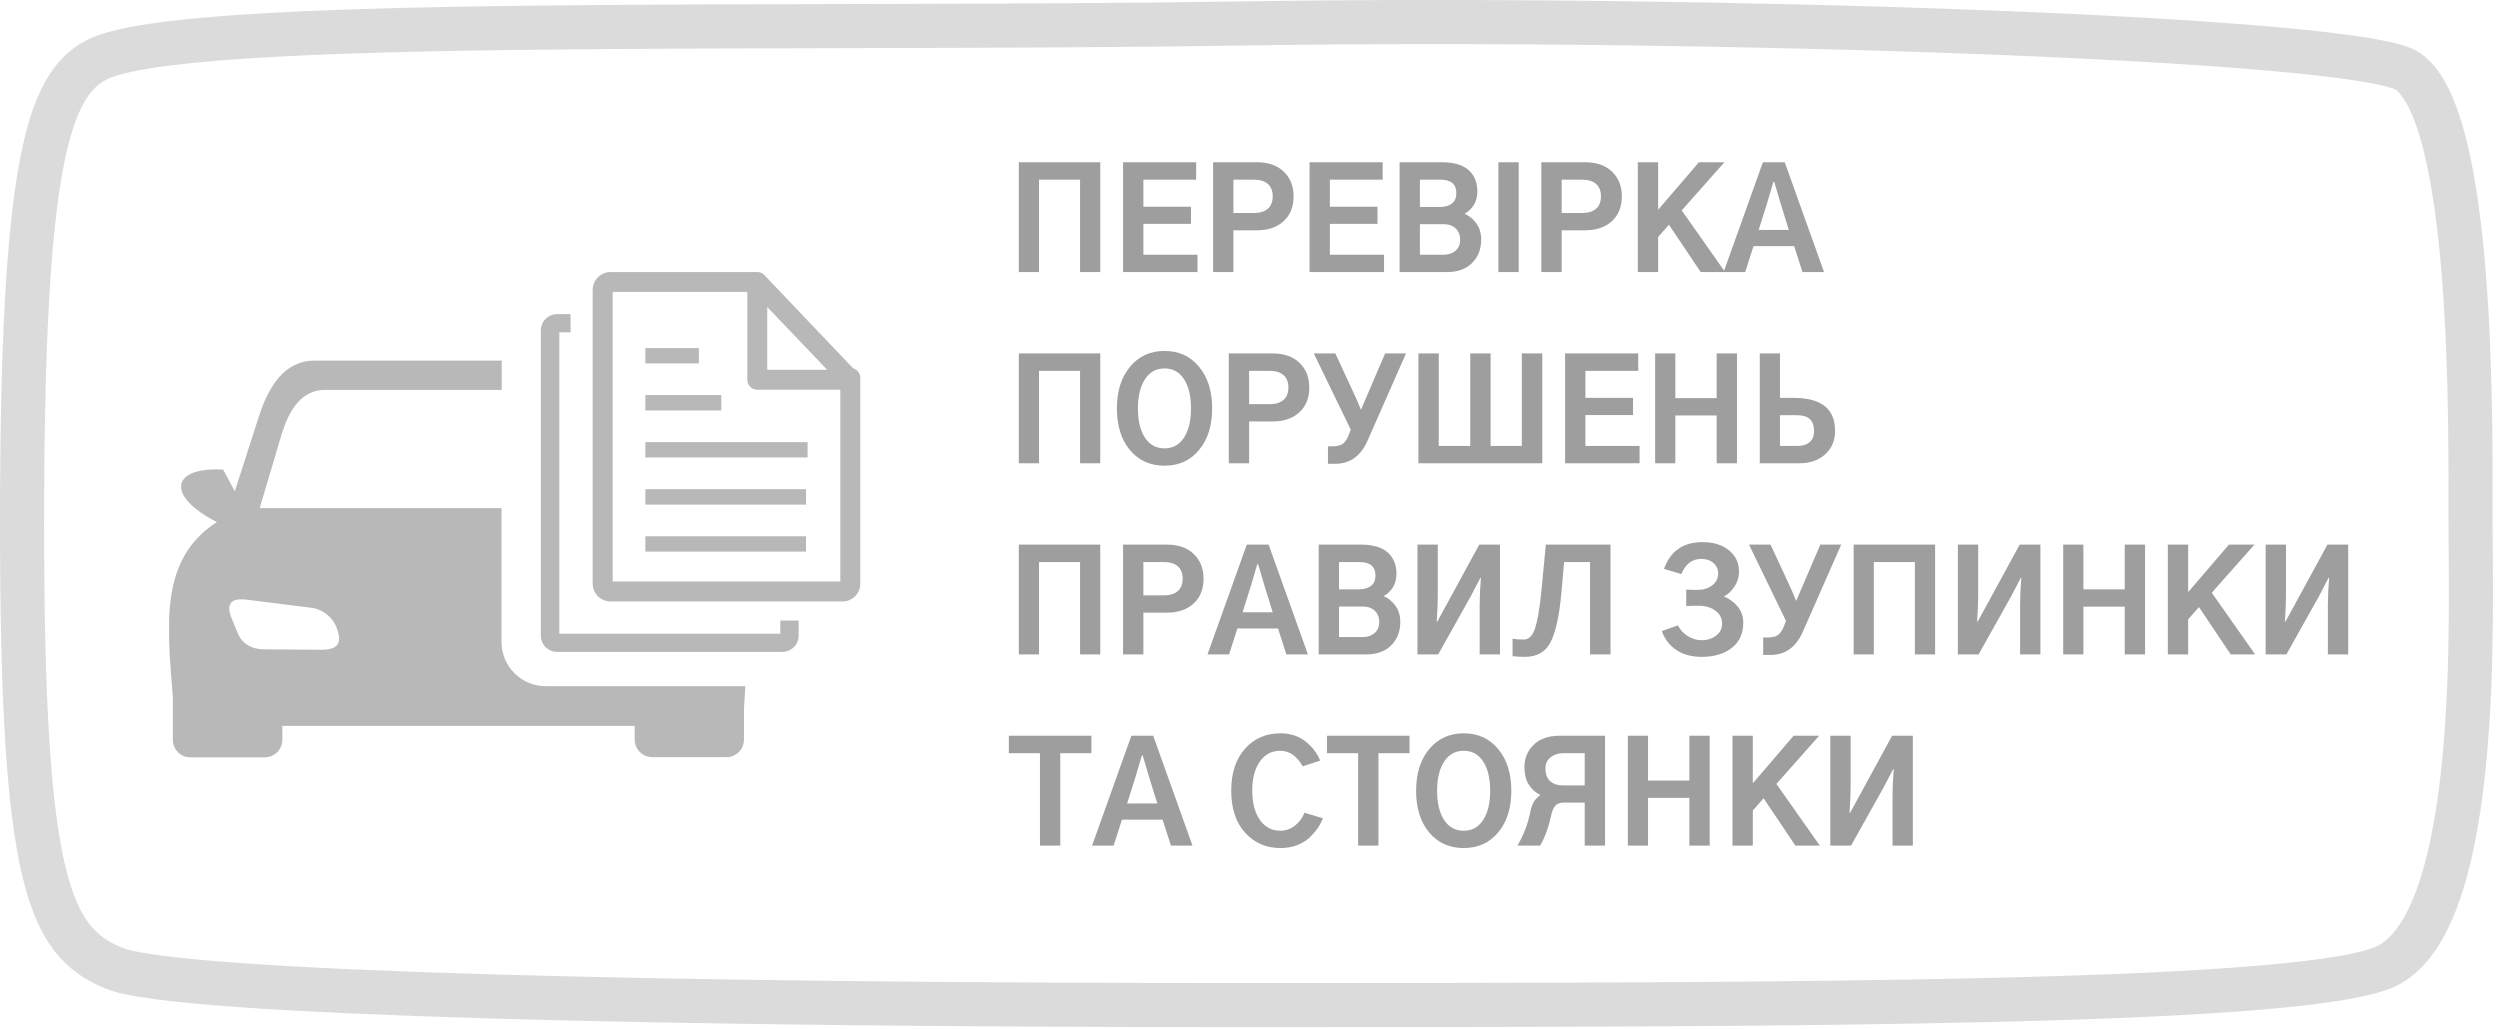 <svg width="340" height="140" viewBox="0 0 340 140" fill="none" xmlns="http://www.w3.org/2000/svg">
<path d="M168.743 136.692C245.722 136.692 315.31 136.579 324.958 131.192C337.495 124.192 335.991 83.442 335.991 70.692C335.991 57.942 336.492 15.992 327.465 9.692C321.047 5.213 233.185 2.192 168.994 3.192C104.803 4.192 24.382 2.097 13.03 8.192C6.51 11.692 3 22.442 3 71.192C3 119.942 6.63 128.035 15.537 131.691C24.063 135.191 91.764 136.692 168.743 136.692Z" stroke="#DBDBDB" stroke-width="6"/>
<g clip-path="url(#clip0_202_202)">
<path fill-rule="evenodd" clip-rule="evenodd" d="M29.51 71.009C22.48 67.439 23.291 63.457 30.351 63.869L31.935 66.812L35.194 56.684C36.479 52.694 38.605 49.04 42.79 49.04H68.233V53.03H44.175C40.992 53.03 39.355 55.782 38.376 58.816L35.316 69.106H68.21V87.36C68.222 88.939 68.856 90.45 69.974 91.566C71.092 92.681 72.604 93.312 74.184 93.323H101.372L101.18 96.38V100.592C101.18 101.221 100.931 101.825 100.486 102.27C100.042 102.716 99.439 102.967 98.809 102.969H88.688C88.059 102.965 87.457 102.713 87.013 102.268C86.569 101.823 86.319 101.221 86.317 100.592V98.719H38.399V100.623C38.398 100.936 38.335 101.246 38.214 101.535C38.093 101.824 37.917 102.086 37.694 102.307C37.472 102.528 37.209 102.702 36.919 102.821C36.629 102.94 36.318 103.001 36.005 103H25.884C25.254 102.998 24.65 102.747 24.204 102.301C23.758 101.856 23.507 101.253 23.505 100.623V95.149C23.497 95.027 23.497 94.905 23.505 94.782C22.74 84.944 21.654 76.077 29.479 71.009H29.51ZM77.619 42.725H75.783C75.489 42.724 75.198 42.78 74.926 42.891C74.654 43.003 74.407 43.167 74.199 43.375C73.991 43.582 73.827 43.829 73.715 44.101C73.604 44.373 73.547 44.664 73.549 44.958V86.435C73.549 86.728 73.606 87.018 73.718 87.289C73.83 87.56 73.994 87.806 74.202 88.013C74.41 88.22 74.656 88.383 74.928 88.494C75.199 88.605 75.49 88.662 75.783 88.659H106.382C106.675 88.662 106.966 88.605 107.238 88.494C107.509 88.383 107.756 88.22 107.963 88.013C108.171 87.806 108.336 87.56 108.448 87.289C108.56 87.018 108.617 86.728 108.616 86.435V84.394H106.122V86.19H76.066V45.195H77.596V42.718L77.619 42.725ZM87.77 75.022H109.618V72.928H87.77V75.022ZM87.77 68.624H109.618V66.529H87.77V68.624ZM87.77 49.422H95.045V47.335H87.77V49.422ZM87.77 55.82H98.097V53.733H87.77V55.82ZM87.77 62.218H109.832V60.131H87.77V62.226V62.218ZM104.347 41.755L112.502 50.293H104.347V41.755ZM117 51.386C117.002 51.09 116.907 50.802 116.729 50.566C116.55 50.329 116.299 50.158 116.013 50.079L104.041 37.497C103.916 37.342 103.757 37.217 103.577 37.131C103.397 37.045 103.2 37 103.001 37H83.035C82.716 37 82.399 37.063 82.104 37.185C81.809 37.307 81.541 37.486 81.315 37.712C81.089 37.938 80.91 38.206 80.788 38.501C80.665 38.795 80.603 39.112 80.603 39.431V79.372C80.604 80.016 80.859 80.635 81.314 81.092C81.773 81.543 82.391 81.798 83.035 81.803H114.567C115.213 81.803 115.831 81.546 116.288 81.091C116.744 80.635 117 80.016 117 79.372V51.386ZM114.284 53.007V79.081H83.326V39.706H101.632V51.646C101.634 52.008 101.779 52.354 102.035 52.609C102.292 52.864 102.639 53.007 103.001 53.007H114.284ZM42.461 82.674L33.45 81.543C31.323 81.306 30.757 82.2 31.476 84.027L32.455 86.389C32.738 86.951 33.173 87.422 33.71 87.75C34.324 88.104 35.02 88.296 35.729 88.308L43.754 88.369C45.697 88.369 46.538 87.605 45.926 85.808C45.711 85.015 45.275 84.299 44.668 83.744C44.061 83.189 43.309 82.818 42.499 82.674H42.461Z" fill="#B8B8B8"/>
</g>
<path d="M138.559 37V22.064H149.636V37H146.89V24.439H141.305V37H138.559ZM152.734 37V22.064H162.68V24.439H155.499V28.112H161.975V30.45H155.499V34.644H162.865V37H152.734ZM164.98 37V22.064H170.881C172.477 22.064 173.714 22.49 174.592 23.344C175.482 24.197 175.928 25.317 175.928 26.702C175.928 28.137 175.47 29.269 174.555 30.098C173.652 30.914 172.446 31.322 170.937 31.322H167.745V37H164.98ZM167.745 28.966H170.547C171.351 28.966 171.976 28.774 172.421 28.391C172.866 27.995 173.089 27.432 173.089 26.702C173.089 25.972 172.872 25.416 172.439 25.032C172.007 24.636 171.376 24.439 170.547 24.439H167.745V28.966ZM178.099 37V22.064H188.044V24.439H180.863V28.112H187.339V30.45H180.863V34.644H188.229V37H178.099ZM190.345 37V22.064H196.06C197.705 22.064 198.923 22.416 199.715 23.121C200.519 23.826 200.921 24.797 200.921 26.034C200.921 26.739 200.76 27.352 200.438 27.871C200.117 28.391 199.696 28.793 199.177 29.077C199.771 29.312 200.296 29.733 200.754 30.339C201.212 30.945 201.44 31.7 201.44 32.602C201.44 33.877 201.032 34.928 200.216 35.757C199.399 36.586 198.261 37 196.802 37H190.345ZM193.109 34.644H196.356C196.963 34.644 197.482 34.47 197.915 34.124C198.36 33.765 198.583 33.258 198.583 32.602C198.583 31.984 198.385 31.477 197.989 31.081C197.593 30.685 197.031 30.487 196.301 30.487H193.109V34.644ZM193.109 28.149H195.837C196.505 28.149 197.043 27.995 197.451 27.686C197.859 27.376 198.063 26.9 198.063 26.257C198.063 25.045 197.34 24.439 195.893 24.439H193.109V28.149ZM203.778 37V22.064H206.543V37H203.778ZM209.623 37V22.064H215.523C217.119 22.064 218.356 22.49 219.234 23.344C220.125 24.197 220.57 25.317 220.57 26.702C220.57 28.137 220.113 29.269 219.197 30.098C218.294 30.914 217.088 31.322 215.579 31.322H212.388V37H209.623ZM212.388 28.966H215.189C215.993 28.966 216.618 28.774 217.063 28.391C217.509 27.995 217.731 27.432 217.731 26.702C217.731 25.972 217.515 25.416 217.082 25.032C216.649 24.636 216.018 24.439 215.189 24.439H212.388V28.966ZM222.741 37V22.064H225.506V28.465H225.562L231.054 22.064H234.523L228.716 28.613L234.616 37H231.295L226.972 30.561L225.506 32.231V37H222.741ZM239.181 31.267H243.281L242.187 27.741C241.939 26.925 241.642 25.923 241.296 24.735H241.185C241.086 25.094 240.931 25.614 240.721 26.294C240.523 26.974 240.381 27.457 240.294 27.741L239.181 31.267ZM234.412 37L239.756 22.064H242.725L248.068 37H245.137L244.005 33.475H238.476L237.344 37H234.412ZM138.559 63V48.063H149.636V63H146.89V50.438H141.305V63H138.559ZM151.899 55.541C151.899 53.191 152.493 51.304 153.681 49.882C154.868 48.447 156.433 47.73 158.375 47.73C160.329 47.73 161.894 48.447 163.069 49.882C164.257 51.304 164.851 53.191 164.851 55.541C164.851 57.891 164.257 59.778 163.069 61.2C161.894 62.623 160.329 63.334 158.375 63.334C156.421 63.334 154.85 62.623 153.662 61.2C152.487 59.778 151.899 57.891 151.899 55.541ZM154.757 55.541C154.757 57.211 155.072 58.535 155.703 59.512C156.346 60.489 157.237 60.977 158.375 60.977C159.501 60.977 160.379 60.495 161.01 59.53C161.653 58.553 161.975 57.223 161.975 55.541C161.975 53.871 161.659 52.547 161.028 51.57C160.397 50.593 159.513 50.105 158.375 50.105C157.249 50.105 156.365 50.593 155.722 51.57C155.078 52.547 154.757 53.871 154.757 55.541ZM167.114 63V48.063H173.015C174.61 48.063 175.847 48.49 176.726 49.344C177.616 50.197 178.062 51.317 178.062 52.702C178.062 54.137 177.604 55.269 176.688 56.098C175.785 56.914 174.579 57.322 173.07 57.322H169.879V63H167.114ZM169.879 54.966H172.681C173.485 54.966 174.109 54.774 174.555 54.391C175 53.995 175.223 53.432 175.223 52.702C175.223 51.972 175.006 51.416 174.573 51.032C174.14 50.636 173.509 50.438 172.681 50.438H169.879V54.966ZM178.674 48.063H181.605L184.073 53.389C184.358 53.97 184.692 54.737 185.075 55.69H185.112C185.248 55.368 185.434 54.929 185.669 54.372C185.916 53.815 186.052 53.5 186.077 53.426L188.378 48.063H191.217L185.984 59.938C185.069 62.029 183.597 63.074 181.568 63.074H180.604V60.699H181.123C181.729 60.699 182.187 60.613 182.496 60.44C182.818 60.254 183.108 59.877 183.368 59.308L183.702 58.435L178.674 48.063ZM192.905 63V48.063H195.67V60.644H199.956V48.063H202.721V60.644H206.97V48.063H209.753V63H192.905ZM212.852 63V48.063H222.797V50.438H215.616V54.112H222.092V56.45H215.616V60.644H222.982V63H212.852ZM225.098 63V48.063H227.844V54.149H233.466V48.063H236.23V63H233.466V56.506H227.844V63H225.098ZM239.329 63V48.063H242.075V54.112H243.949C247.697 54.112 249.571 55.609 249.571 58.602C249.571 59.901 249.126 60.959 248.235 61.775C247.345 62.592 246.194 63 244.784 63H239.329ZM242.075 60.644H244.524C245.192 60.644 245.724 60.47 246.12 60.124C246.516 59.778 246.714 59.27 246.714 58.602C246.714 57.18 245.947 56.469 244.413 56.469H242.075V60.644ZM138.559 89V74.064H149.636V89H146.89V76.439H141.305V89H138.559ZM152.734 89V74.064H158.635C160.23 74.064 161.467 74.49 162.346 75.344C163.236 76.197 163.682 77.317 163.682 78.702C163.682 80.137 163.224 81.269 162.309 82.098C161.406 82.914 160.2 83.322 158.69 83.322H155.499V89H152.734ZM155.499 80.966H158.301C159.105 80.966 159.729 80.774 160.175 80.391C160.62 79.995 160.843 79.432 160.843 78.702C160.843 77.972 160.626 77.416 160.193 77.032C159.76 76.636 159.13 76.439 158.301 76.439H155.499V80.966ZM168.988 83.267H173.089L171.994 79.741C171.747 78.925 171.45 77.923 171.104 76.735H170.992C170.893 77.094 170.739 77.614 170.528 78.294C170.33 78.974 170.188 79.457 170.102 79.741L168.988 83.267ZM164.22 89L169.563 74.064H172.532L177.876 89H174.944L173.812 85.475H168.283L167.151 89H164.22ZM179.342 89V74.064H185.057C186.702 74.064 187.92 74.416 188.712 75.121C189.516 75.826 189.918 76.797 189.918 78.034C189.918 78.739 189.757 79.352 189.436 79.871C189.114 80.391 188.693 80.793 188.174 81.077C188.768 81.312 189.293 81.733 189.751 82.339C190.209 82.945 190.438 83.7 190.438 84.603C190.438 85.877 190.029 86.928 189.213 87.757C188.396 88.586 187.258 89 185.799 89H179.342ZM182.106 86.644H185.354C185.96 86.644 186.479 86.47 186.912 86.124C187.357 85.765 187.58 85.258 187.58 84.603C187.58 83.984 187.382 83.477 186.986 83.081C186.59 82.685 186.028 82.487 185.298 82.487H182.106V86.644ZM182.106 80.149H184.834C185.502 80.149 186.04 79.995 186.448 79.686C186.856 79.376 187.061 78.9 187.061 78.257C187.061 77.045 186.337 76.439 184.89 76.439H182.106V80.149ZM192.775 74.064H195.54V80.836C195.54 81.924 195.491 83.162 195.392 84.547H195.466L196.765 82.172L201.181 74.064H204.001V89H201.236V82.302C201.236 81.139 201.292 79.902 201.403 78.591H201.329L200.012 81.114L195.596 89H192.775V74.064ZM205.708 89.241V86.866C206.141 86.94 206.642 86.978 207.211 86.978C207.891 86.978 208.398 86.501 208.732 85.549C209.079 84.584 209.376 82.883 209.623 80.446L210.235 74.064H219.03V89H216.247V76.439H212.722L212.332 80.799C212.035 83.928 211.534 86.136 210.829 87.423C210.136 88.697 208.986 89.334 207.378 89.334C206.883 89.334 206.326 89.303 205.708 89.241ZM226.007 85.827L228.196 85.048C228.518 85.679 228.976 86.174 229.569 86.532C230.163 86.891 230.775 87.07 231.406 87.07C232.173 87.07 232.829 86.866 233.373 86.458C233.93 86.05 234.208 85.493 234.208 84.788C234.208 84.083 233.905 83.508 233.299 83.062C232.705 82.605 231.926 82.376 230.961 82.376C230.417 82.376 229.872 82.394 229.328 82.432V80.186C229.674 80.211 230.2 80.224 230.905 80.224C231.672 80.224 232.322 80.019 232.854 79.611C233.398 79.203 233.67 78.665 233.67 77.997C233.67 77.428 233.46 76.958 233.039 76.587C232.631 76.204 232.074 76.012 231.369 76.012C230.132 76.012 229.229 76.698 228.66 78.071L226.304 77.366C227.182 74.942 228.92 73.73 231.518 73.73C233.027 73.73 234.233 74.101 235.136 74.843C236.051 75.573 236.509 76.544 236.509 77.756C236.509 78.473 236.305 79.141 235.896 79.76C235.501 80.366 235.018 80.824 234.449 81.133C235.13 81.38 235.736 81.813 236.268 82.432C236.812 83.05 237.084 83.805 237.084 84.695C237.084 86.167 236.558 87.311 235.507 88.128C234.455 88.932 233.101 89.334 231.443 89.334C230.07 89.334 228.92 89.025 227.992 88.406C227.064 87.788 226.403 86.928 226.007 85.827ZM237.863 74.064H240.795L243.263 79.389C243.547 79.97 243.881 80.737 244.265 81.689H244.302C244.438 81.368 244.623 80.929 244.858 80.372C245.106 79.815 245.242 79.5 245.267 79.426L247.567 74.064H250.406L245.174 85.939C244.258 88.029 242.786 89.074 240.758 89.074H239.793V86.699H240.312C240.919 86.699 241.376 86.613 241.686 86.439C242.007 86.254 242.298 85.877 242.558 85.308L242.892 84.436L237.863 74.064ZM252.095 89V74.064H263.172V89H260.426V76.439H254.841V89H252.095ZM266.271 74.064H269.035V80.836C269.035 81.924 268.986 83.162 268.887 84.547H268.961L270.26 82.172L274.676 74.064H277.496V89H274.731V82.302C274.731 81.139 274.787 79.902 274.898 78.591H274.824L273.507 81.114L269.091 89H266.271V74.064ZM280.595 89V74.064H283.341V80.149H288.963V74.064H291.728V89H288.963V82.506H283.341V89H280.595ZM294.826 89V74.064H297.591V80.465H297.646L303.139 74.064H306.608L300.801 80.613L306.701 89H303.38L299.057 82.561L297.591 84.231V89H294.826ZM308.13 74.064H310.895V80.836C310.895 81.924 310.845 83.162 310.746 84.547H310.82L312.119 82.172L316.535 74.064H319.355V89H316.591V82.302C316.591 81.139 316.646 79.902 316.758 78.591H316.684L315.366 81.114L310.95 89H308.13V74.064ZM137.204 102.438V100.063H148.43V102.438H144.199V115H141.435V102.438H137.204ZM153.291 109.267H157.392L156.297 105.741C156.049 104.925 155.753 103.923 155.406 102.735H155.295C155.196 103.094 155.041 103.614 154.831 104.294C154.633 104.974 154.491 105.457 154.404 105.741L153.291 109.267ZM148.522 115L153.866 100.063H156.835L162.179 115H159.247L158.115 111.475H152.586L151.454 115H148.522ZM167.448 107.522C167.448 105.135 168.067 103.243 169.304 101.845C170.553 100.435 172.167 99.73 174.146 99.73C175.445 99.73 176.559 100.082 177.486 100.787C178.414 101.492 179.101 102.377 179.546 103.44L177.171 104.22C176.367 102.81 175.346 102.104 174.109 102.104C172.947 102.104 172.019 102.599 171.326 103.589C170.646 104.566 170.306 105.877 170.306 107.522C170.306 109.192 170.652 110.522 171.345 111.512C172.037 112.489 172.959 112.978 174.109 112.978C174.864 112.978 175.538 112.743 176.132 112.272C176.726 111.79 177.152 111.209 177.412 110.528L179.917 111.289C179.731 111.759 179.49 112.211 179.193 112.644C178.896 113.076 178.519 113.509 178.062 113.942C177.604 114.363 177.035 114.703 176.354 114.963C175.687 115.21 174.951 115.334 174.146 115.334C172.204 115.334 170.603 114.641 169.341 113.256C168.079 111.87 167.448 109.959 167.448 107.522ZM180.474 102.438V100.063H191.699V102.438H187.469V115H184.704V102.438H180.474ZM192.59 107.541C192.59 105.191 193.184 103.304 194.371 101.882C195.559 100.447 197.123 99.73 199.065 99.73C201.02 99.73 202.585 100.447 203.76 101.882C204.947 103.304 205.541 105.191 205.541 107.541C205.541 109.891 204.947 111.778 203.76 113.2C202.585 114.623 201.02 115.334 199.065 115.334C197.111 115.334 195.54 114.623 194.353 113.2C193.177 111.778 192.59 109.891 192.59 107.541ZM195.447 107.541C195.447 109.211 195.763 110.535 196.394 111.512C197.037 112.489 197.927 112.978 199.065 112.978C200.191 112.978 201.069 112.495 201.7 111.53C202.343 110.553 202.665 109.223 202.665 107.541C202.665 105.871 202.35 104.548 201.719 103.57C201.088 102.593 200.203 102.104 199.065 102.104C197.94 102.104 197.055 102.593 196.412 103.57C195.769 104.548 195.447 105.871 195.447 107.541ZM210.18 104.517C210.18 105.284 210.396 105.859 210.829 106.242C211.262 106.626 211.837 106.817 212.555 106.817H215.523V102.438H212.536C211.918 102.438 211.367 102.624 210.885 102.995C210.415 103.354 210.18 103.861 210.18 104.517ZM206.376 115C207.192 113.602 207.755 112.161 208.064 110.677C208.188 110.034 208.343 109.533 208.528 109.174C208.714 108.815 209.035 108.463 209.493 108.116C208.85 107.819 208.324 107.349 207.916 106.706C207.52 106.063 207.322 105.259 207.322 104.294C207.322 103.119 207.737 102.123 208.565 101.307C209.394 100.478 210.569 100.063 212.091 100.063H218.288V115H215.523V109.155H212.666C212.159 109.155 211.775 109.298 211.516 109.582C211.268 109.854 211.083 110.293 210.959 110.899C210.6 112.545 210.099 113.911 209.456 115H206.376ZM221.387 115V100.063H224.133V106.149H229.755V100.063H232.52V115H229.755V108.506H224.133V115H221.387ZM235.618 115V100.063H238.383V106.465H238.438L243.931 100.063H247.4L241.593 106.613L247.493 115H244.172L239.849 108.562L238.383 110.231V115H235.618ZM248.922 100.063H251.687V106.836C251.687 107.924 251.637 109.161 251.538 110.547H251.612L252.911 108.172L257.327 100.063H260.147V115H257.383V108.302C257.383 107.139 257.438 105.902 257.55 104.591H257.476L256.158 107.114L251.742 115H248.922V100.063Z" fill="#9E9E9E"/>
<defs>
<clipPath id="clip0_202_202">
<rect width="94" height="66" fill="white" transform="translate(23 37)"/>
</clipPath>
</defs>
</svg>
